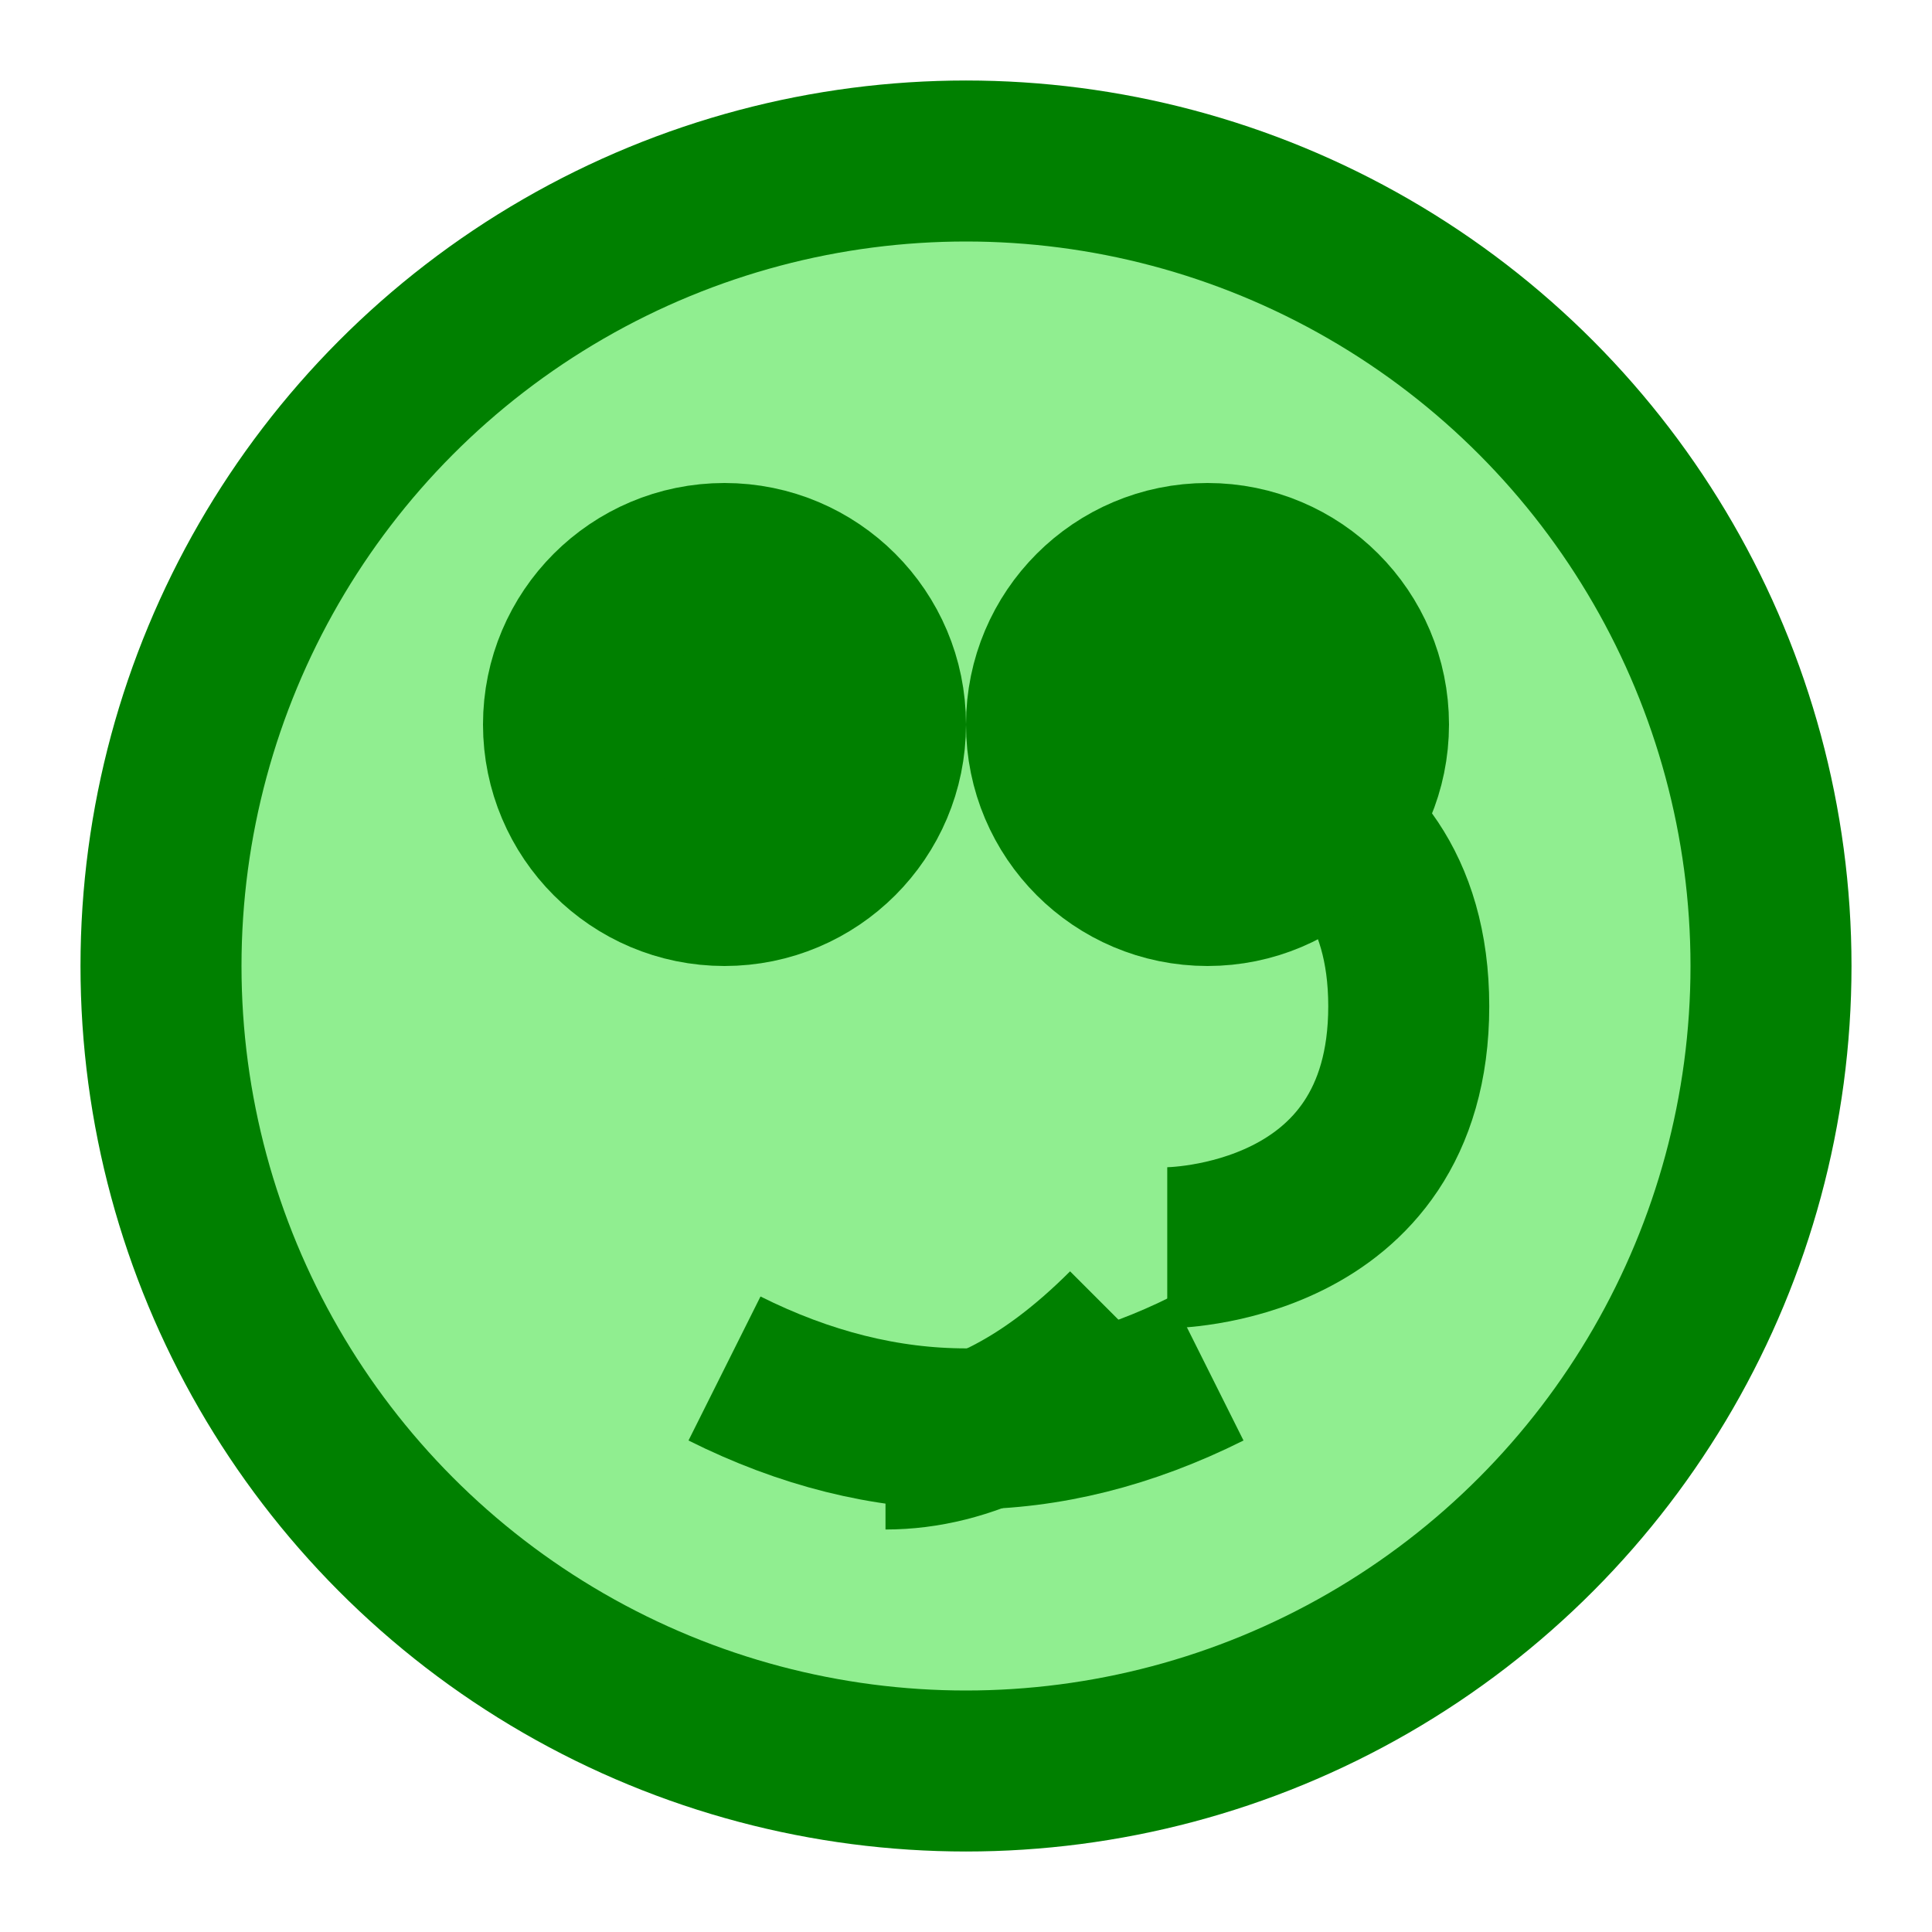 <svg width="200" height="200" xmlns="http://www.w3.org/2000/svg" fill="none" viewBox="0 0 24 24" stroke="green" stroke-width="2">
  <circle cx="12" cy="12" r="10" stroke="green" fill="lightgreen"/>
  <path d="M14.5 15.5s3 0 3-3-3-3-3-3" stroke="green" fill="none"/>
  <circle cx="9" cy="9" r="2" fill="green"/>
  <circle cx="15" cy="9" r="2" fill="green"/>
  <path d="M9 17c2 1 4 1 6 0" stroke="green" fill="none"/>
  <path d="M11 18c1 0 2-.5 3-1.5" stroke="green" fill="none"/>
</svg>
